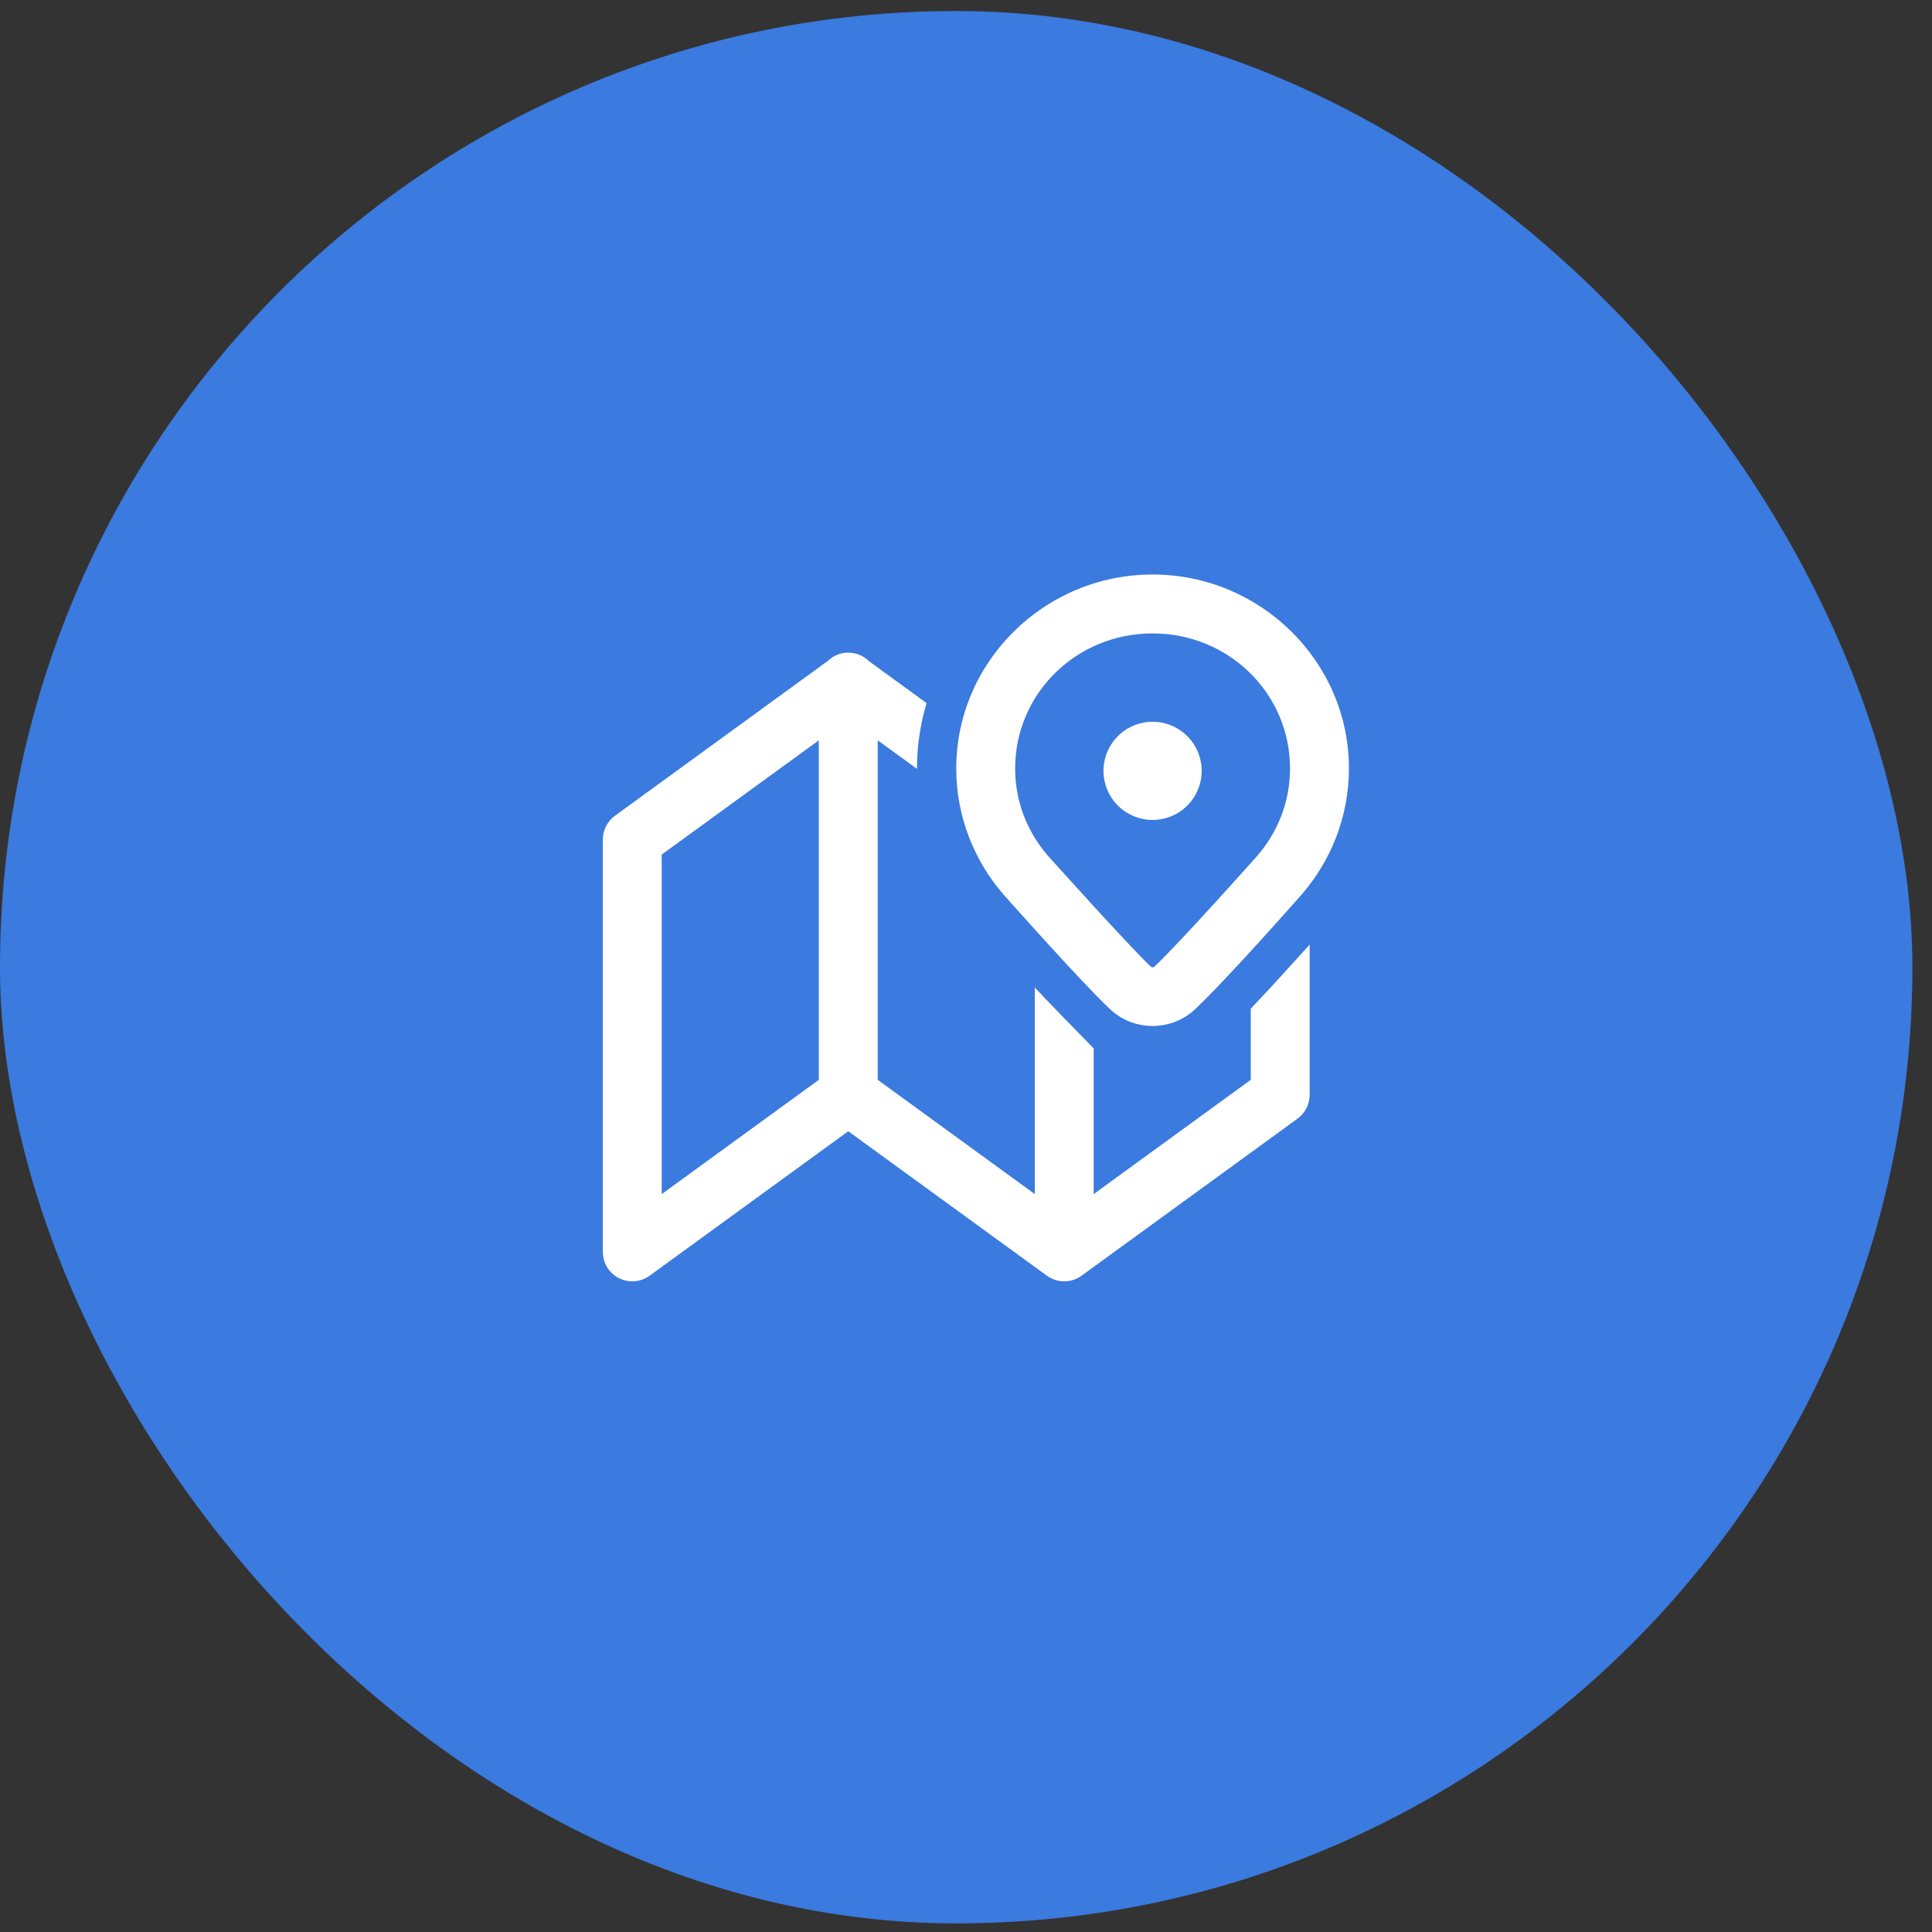 <svg width="82" height="82" viewBox="0 0 82 82" fill="none" xmlns="http://www.w3.org/2000/svg">
<rect x="0" y="0" width="82" height="82" fill="#333333" stroke="none"/>
<rect y="0.467" width="81.168" height="81.168" rx="40.584" fill="#3B7ADE"/>
<path d="M48.919 24.384C44.342 24.384 40.586 28.075 40.586 32.617C40.586 34.656 41.347 36.531 42.591 37.965L42.598 37.971L42.602 37.978C42.602 37.978 45.859 41.654 47.119 42.838C48.122 43.781 49.716 43.781 50.719 42.838C52.131 41.511 55.239 37.974 55.239 37.974L55.244 37.97L55.247 37.965C56.49 36.531 57.253 34.657 57.253 32.617C57.253 28.075 53.497 24.384 48.919 24.384ZM48.919 26.884C52.165 26.884 54.753 29.446 54.753 32.617C54.753 34.037 54.23 35.32 53.361 36.324C53.36 36.325 53.36 36.327 53.359 36.327C53.346 36.342 50.105 39.984 49.007 41.017C48.95 41.07 48.89 41.07 48.833 41.017H48.831V41.015C47.937 40.174 44.49 36.335 44.477 36.321C43.609 35.317 43.086 34.034 43.086 32.617C43.086 29.446 45.673 26.884 48.919 26.884ZM35.983 27.7C35.664 27.705 35.36 27.832 35.132 28.054L26.1 34.623C25.777 34.858 25.586 35.234 25.586 35.634V53.134C25.586 53.604 25.849 54.036 26.268 54.249C26.447 54.34 26.643 54.384 26.836 54.384C27.095 54.384 27.354 54.303 27.572 54.145L36.003 48.014L44.434 54.145C44.872 54.464 45.466 54.464 45.905 54.145L55.072 47.478C55.395 47.243 55.586 46.867 55.586 46.467V40.09C54.891 40.865 53.929 41.923 53.086 42.812V45.831L46.419 50.68V44.496C45.529 43.593 44.414 42.446 43.919 41.91V50.68L37.253 45.831V31.422L38.921 32.634C38.921 32.628 38.919 32.623 38.919 32.617C38.919 31.652 39.065 30.722 39.326 29.84L36.886 28.066C36.884 28.064 36.882 28.061 36.88 28.059C36.762 27.943 36.622 27.851 36.468 27.789C36.314 27.727 36.149 27.697 35.983 27.7ZM48.919 30.634C48.367 30.634 47.837 30.854 47.446 31.244C47.055 31.635 46.836 32.165 46.836 32.717C46.836 33.27 47.055 33.8 47.446 34.191C47.837 34.581 48.367 34.801 48.919 34.801C49.472 34.801 50.002 34.581 50.392 34.191C50.783 33.8 51.003 33.27 51.003 32.717C51.003 32.165 50.783 31.635 50.392 31.244C50.002 30.854 49.472 30.634 48.919 30.634ZM34.753 31.422V45.831L28.086 50.68V36.27L34.753 31.422ZM46.419 43.551C46.406 43.541 46.409 43.556 46.419 43.582V43.551Z" fill="white"/>
</svg>
